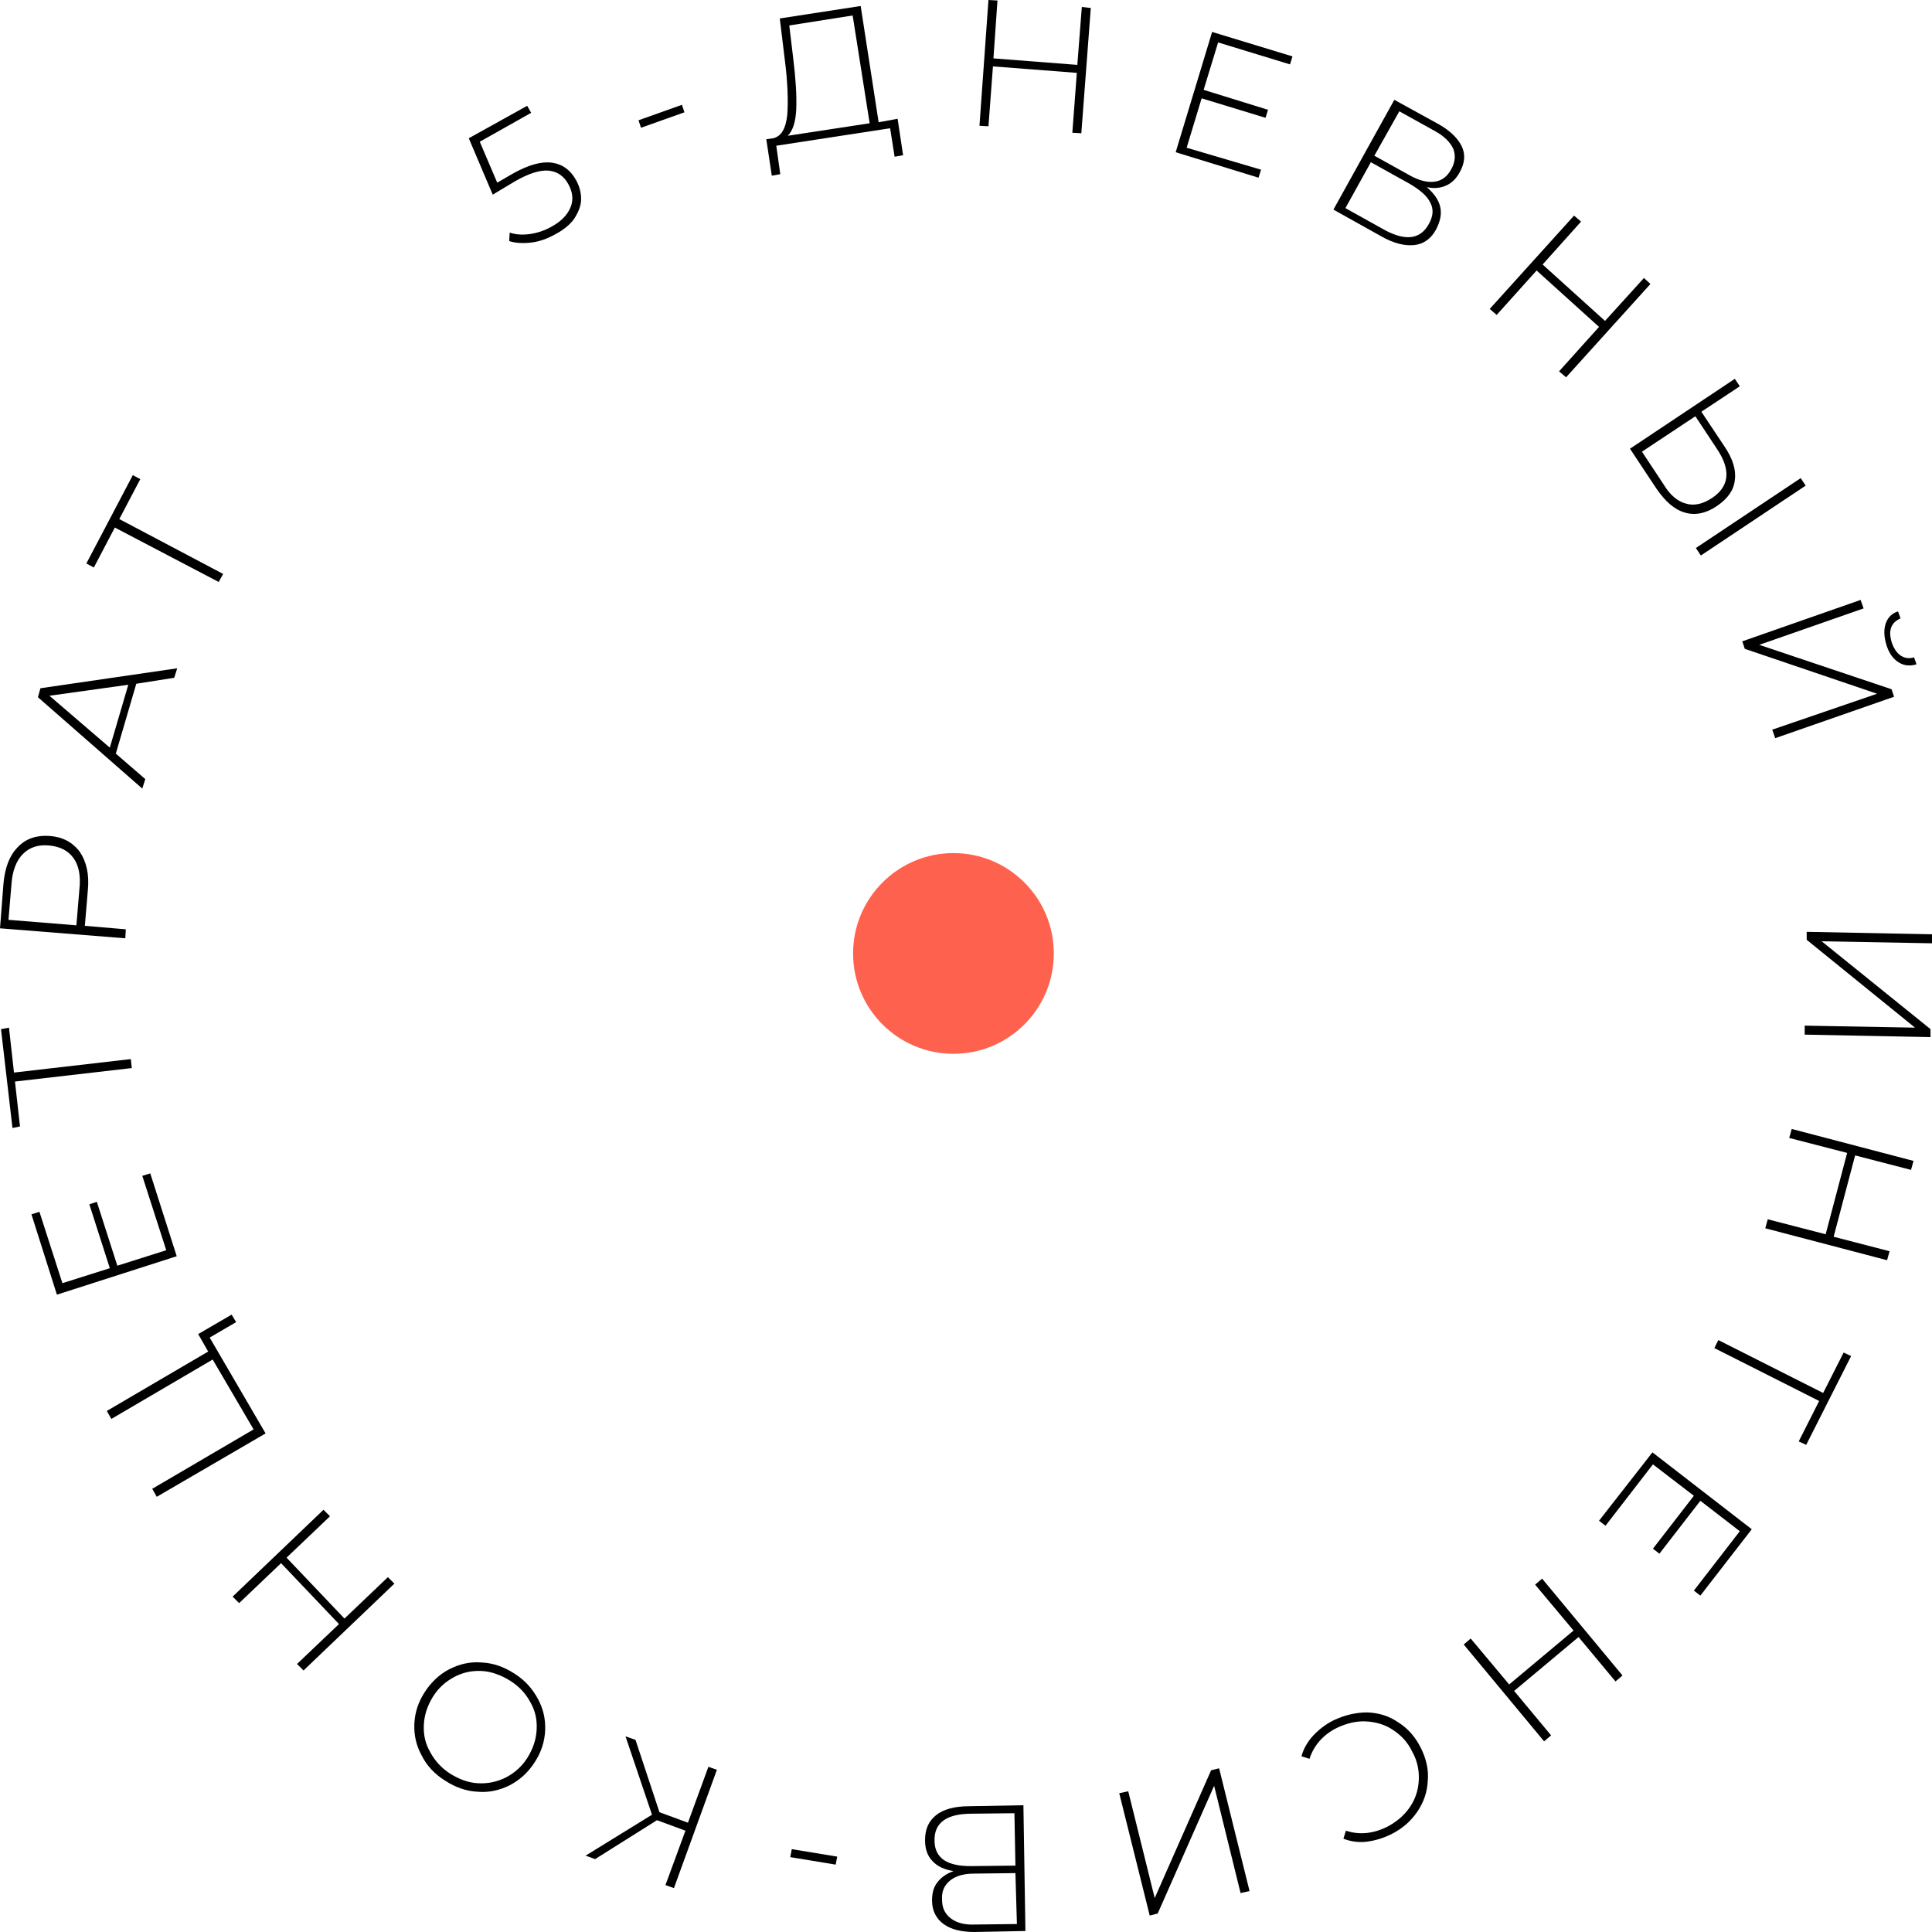 <?xml version="1.0" encoding="UTF-8"?> <svg xmlns="http://www.w3.org/2000/svg" width="77" height="77" viewBox="0 0 77 77" fill="none"> <circle cx="38" cy="38" r="4" fill="#FF614F"></circle> <path d="M22.006 6.485C22.424 6.544 22.742 6.783 22.961 7.181C23.1 7.439 23.16 7.678 23.16 7.937C23.16 8.195 23.06 8.434 22.901 8.693C22.742 8.931 22.483 9.15 22.145 9.329C21.827 9.508 21.508 9.628 21.17 9.667C20.832 9.707 20.533 9.687 20.294 9.608L20.314 9.269C20.533 9.349 20.812 9.369 21.11 9.329C21.409 9.289 21.707 9.19 21.986 9.031C22.384 8.812 22.622 8.553 22.742 8.255C22.861 7.957 22.821 7.658 22.662 7.36C22.483 7.022 22.224 6.843 21.886 6.803C21.548 6.763 21.09 6.902 20.533 7.221L19.638 7.758L18.683 5.51L21.011 4.217L21.17 4.496L19.121 5.649L19.817 7.28L20.434 6.922C21.07 6.564 21.588 6.425 22.006 6.485Z" fill="black"></path> <path d="M25.448 4.794L27.179 4.177L27.278 4.476L25.547 5.092L25.448 4.794Z" fill="black"></path> <path d="M35.774 4.734L35.993 6.186L35.655 6.246L35.476 5.112L30.939 5.808L31.098 6.942L30.76 7.002L30.541 5.55L30.82 5.51C31.138 5.43 31.317 5.132 31.377 4.575C31.417 4.038 31.397 3.302 31.277 2.367L31.078 0.736L34.302 0.239L35.018 4.873L35.774 4.734ZM31.735 4.336C31.715 4.854 31.596 5.212 31.397 5.411L34.66 4.913L33.983 0.617L31.457 1.015L31.616 2.347C31.715 3.143 31.755 3.819 31.735 4.336Z" fill="black"></path> <path d="M43.474 0.318L43.096 5.311L42.738 5.291L42.917 2.904L39.574 2.646L39.395 5.033L39.037 5.013L39.395 0L39.754 0.02L39.594 2.327L42.937 2.586L43.116 0.278L43.474 0.318Z" fill="black"></path> <path d="M50.259 6.763L50.159 7.082L46.857 6.067L48.309 1.273L51.512 2.248L51.413 2.566L48.548 1.691L47.971 3.581L50.537 4.376L50.438 4.695L47.891 3.919L47.294 5.888L50.259 6.763Z" fill="black"></path> <path d="M57.402 8.255C57.462 8.533 57.402 8.812 57.243 9.13C57.044 9.508 56.745 9.727 56.367 9.767C55.989 9.806 55.551 9.707 55.034 9.409L53.144 8.354L55.571 3.978L57.342 4.953C57.8 5.212 58.098 5.51 58.257 5.828C58.416 6.166 58.377 6.504 58.178 6.863C58.038 7.121 57.859 7.3 57.621 7.4C57.402 7.499 57.143 7.519 56.865 7.459C57.163 7.718 57.342 7.976 57.402 8.255ZM56.944 8.931C57.123 8.613 57.143 8.335 57.004 8.076C56.885 7.817 56.606 7.579 56.208 7.34L54.636 6.465L53.621 8.295L55.193 9.17C56.009 9.608 56.606 9.548 56.944 8.931ZM54.775 6.206L56.208 7.002C56.566 7.201 56.904 7.28 57.183 7.24C57.462 7.201 57.68 7.042 57.84 6.743C57.999 6.465 58.019 6.186 57.919 5.928C57.8 5.669 57.561 5.43 57.203 5.231L55.77 4.436L54.775 6.206Z" fill="black"></path> <path d="M65.778 11.318L62.416 15.038L62.137 14.799L63.729 13.029L61.242 10.781L59.65 12.551L59.372 12.313L62.734 8.593L63.013 8.832L61.481 10.542L63.968 12.79L65.52 11.079L65.778 11.318Z" fill="black"></path> <path d="M69.141 19.136C69.101 19.534 68.862 19.872 68.424 20.17C67.987 20.468 67.549 20.548 67.151 20.429C66.733 20.309 66.375 19.991 66.017 19.474L64.963 17.883L69.141 15.098L69.34 15.396L67.808 16.41L68.723 17.783C69.061 18.28 69.201 18.738 69.141 19.136ZM67.191 20.07C67.509 20.17 67.867 20.09 68.226 19.852C68.922 19.394 69.001 18.738 68.424 17.883L67.569 16.59L65.44 18.002L66.296 19.295C66.554 19.732 66.873 19.991 67.191 20.07ZM71.767 19.056L71.966 19.354L67.788 22.139L67.589 21.841L71.767 19.056Z" fill="black"></path> <path d="M74.155 23.91L74.274 24.248L70.116 25.7L75.388 27.47L75.488 27.769L70.752 29.42L70.633 29.081L74.811 27.649L69.539 25.859L69.439 25.561L74.155 23.91ZM75.15 24.864C75.229 24.626 75.388 24.447 75.647 24.367L75.746 24.646C75.567 24.725 75.428 24.845 75.368 25.024C75.309 25.203 75.329 25.401 75.408 25.64C75.488 25.859 75.607 26.038 75.766 26.137C75.926 26.237 76.105 26.257 76.284 26.197L76.383 26.476C76.124 26.555 75.886 26.535 75.667 26.396C75.448 26.257 75.289 26.038 75.189 25.72C75.09 25.401 75.07 25.123 75.15 24.864Z" fill="black"></path> <path d="M77 37.237V37.595L72.603 37.515L76.94 41.016V41.335L71.926 41.235V40.877L76.323 40.957L72.006 37.456V37.138L77 37.237Z" fill="black"></path> <path d="M75.209 50.226L70.355 48.953L70.454 48.595L72.762 49.192L73.618 45.949L71.309 45.353L71.409 44.995L76.264 46.268L76.164 46.626L73.936 46.049L73.08 49.291L75.309 49.868L75.209 50.226Z" fill="black"></path> <path d="M71.688 57.447L72.503 55.836L68.325 53.727L68.484 53.409L72.662 55.517L73.478 53.906L73.777 54.045L71.986 57.586L71.688 57.447Z" fill="black"></path> <path d="M63.988 60.808L63.729 60.609L65.858 57.884L69.817 60.948L67.768 63.593L67.509 63.394L69.34 61.027L67.768 59.814L66.136 61.922L65.878 61.723L67.509 59.615L65.878 58.362L63.988 60.808Z" fill="black"></path> <path d="M61.54 69.401L58.337 65.542L58.615 65.304L60.148 67.134L62.714 64.986L61.182 63.155L61.461 62.917L64.664 66.776L64.386 67.014L62.913 65.244L60.346 67.392L61.819 69.163L61.54 69.401Z" fill="black"></path> <path d="M54.497 68.248C54.955 68.268 55.352 68.387 55.73 68.646C56.108 68.884 56.407 69.222 56.626 69.66C56.845 70.098 56.944 70.535 56.904 70.973C56.885 71.411 56.745 71.828 56.487 72.206C56.228 72.584 55.89 72.882 55.452 73.101C55.134 73.26 54.795 73.36 54.477 73.4C54.159 73.439 53.84 73.4 53.542 73.28L53.641 72.962C54.179 73.141 54.736 73.082 55.293 72.803C55.671 72.604 55.969 72.346 56.188 72.027C56.407 71.709 56.526 71.351 56.546 70.953C56.566 70.555 56.487 70.177 56.288 69.819C56.108 69.441 55.85 69.163 55.512 68.944C55.193 68.725 54.815 68.626 54.437 68.606C54.059 68.586 53.661 68.685 53.283 68.864C52.726 69.143 52.368 69.561 52.189 70.098L51.87 69.998C51.95 69.7 52.109 69.421 52.328 69.183C52.547 68.944 52.826 68.725 53.144 68.566C53.602 68.347 54.059 68.248 54.497 68.248Z" fill="black"></path> <path d="M49.801 75.369L49.443 75.448L48.389 71.172L46.14 76.264L45.822 76.344L44.608 71.47L44.966 71.391L46.021 75.647L48.269 70.555L48.588 70.476L49.801 75.369Z" fill="black"></path> <path d="M37.167 74.175C36.968 73.976 36.868 73.698 36.868 73.34C36.868 72.902 37.008 72.584 37.306 72.345C37.605 72.107 38.042 71.987 38.639 71.987L40.788 71.948L40.868 76.96L38.838 77C38.321 77 37.903 76.9 37.605 76.682C37.306 76.463 37.147 76.145 37.147 75.747C37.147 75.448 37.207 75.21 37.366 75.011C37.525 74.812 37.724 74.673 38.003 74.573C37.644 74.513 37.366 74.394 37.167 74.175ZM37.246 73.36C37.246 73.718 37.386 73.976 37.624 74.136C37.863 74.295 38.221 74.374 38.679 74.374L40.47 74.354L40.43 72.266L38.639 72.286C37.704 72.306 37.227 72.664 37.246 73.36ZM40.47 74.653L38.818 74.673C38.401 74.673 38.082 74.772 37.863 74.951C37.644 75.13 37.525 75.369 37.545 75.707C37.545 76.045 37.664 76.284 37.903 76.463C38.142 76.642 38.46 76.722 38.878 76.702L40.529 76.682L40.47 74.653Z" fill="black"></path> <path d="M33.307 74.315L31.496 74.016L31.556 73.698L33.367 73.996L33.307 74.315Z" fill="black"></path> <path d="M26.283 72.226L27.418 72.644L28.233 70.416L28.572 70.535L26.86 75.25L26.522 75.13L27.318 72.962L26.184 72.544L23.717 74.096L23.339 73.957L25.985 72.326L24.93 69.203L25.328 69.342L26.283 72.226Z" fill="black"></path> <path d="M21.429 67.691C21.648 68.089 21.747 68.506 21.727 68.964C21.707 69.421 21.568 69.839 21.309 70.237C21.051 70.635 20.732 70.933 20.314 71.152C19.916 71.351 19.479 71.45 19.041 71.41C18.584 71.391 18.146 71.231 17.748 70.973C17.33 70.714 17.012 70.376 16.813 69.978C16.594 69.581 16.494 69.163 16.514 68.705C16.534 68.248 16.673 67.83 16.932 67.432C17.191 67.034 17.529 66.716 17.927 66.517C18.325 66.318 18.743 66.219 19.2 66.259C19.658 66.278 20.096 66.438 20.494 66.696C20.911 66.955 21.21 67.293 21.429 67.691ZM19.2 66.597C18.802 66.577 18.444 66.656 18.106 66.835C17.768 67.014 17.469 67.273 17.25 67.631C17.032 67.989 16.912 68.347 16.892 68.745C16.872 69.143 16.952 69.501 17.151 69.839C17.33 70.177 17.608 70.476 17.947 70.694C18.305 70.913 18.663 71.052 19.061 71.072C19.459 71.092 19.817 71.013 20.175 70.834C20.513 70.655 20.812 70.396 21.031 70.038C21.25 69.68 21.369 69.322 21.389 68.924C21.409 68.526 21.329 68.168 21.13 67.83C20.951 67.492 20.673 67.194 20.314 66.975C19.956 66.756 19.578 66.617 19.2 66.597Z" fill="black"></path> <path d="M9.272 63.633L12.893 60.172L13.152 60.431L11.421 62.081L13.729 64.508L15.46 62.857L15.718 63.116L12.097 66.577L11.838 66.318L13.51 64.727L11.202 62.3L9.531 63.892L9.272 63.633Z" fill="black"></path> <path d="M7.899 53.17L9.232 52.394L9.411 52.693L8.357 53.309L10.585 57.129L6.248 59.655L6.068 59.336L10.107 56.969L8.476 54.184L4.437 56.552L4.258 56.233L8.297 53.866L7.899 53.17Z" fill="black"></path> <path d="M5.671 46.864L5.989 46.765L7.043 50.067L2.268 51.599L1.253 48.396L1.572 48.297L2.487 51.141L4.377 50.544L3.561 47.998L3.86 47.899L4.676 50.445L6.626 49.828L5.671 46.864Z" fill="black"></path> <path d="M0.358 40.957L0.557 42.747L5.213 42.21L5.253 42.568L0.597 43.105L0.796 44.895L0.497 44.955L0.04 41.017L0.358 40.957Z" fill="black"></path> <path d="M0.716 33.756C1.035 33.418 1.472 33.278 1.99 33.318C2.507 33.358 2.905 33.577 3.183 33.955C3.442 34.333 3.562 34.85 3.502 35.466L3.382 36.899L5.014 37.038L4.994 37.396L0 36.998L0.139 35.208C0.199 34.571 0.378 34.094 0.716 33.756ZM2.925 34.193C2.706 33.895 2.388 33.736 1.95 33.696C1.512 33.656 1.174 33.776 0.915 34.034C0.657 34.293 0.497 34.691 0.458 35.228L0.338 36.66L3.044 36.879L3.164 35.447C3.223 34.909 3.144 34.492 2.925 34.193Z" fill="black"></path> <path d="M5.432 27.251L4.616 30.036L5.79 31.051L5.671 31.429L1.512 27.788L1.612 27.43L7.063 26.635L6.944 27.013L5.432 27.251ZM5.113 27.291L1.97 27.729L4.377 29.797L5.113 27.291Z" fill="black"></path> <path d="M5.591 19.096L4.755 20.687L8.894 22.875L8.715 23.194L4.576 21.025L3.741 22.617L3.442 22.458L5.293 18.937L5.591 19.096Z" fill="black"></path> </svg> 
